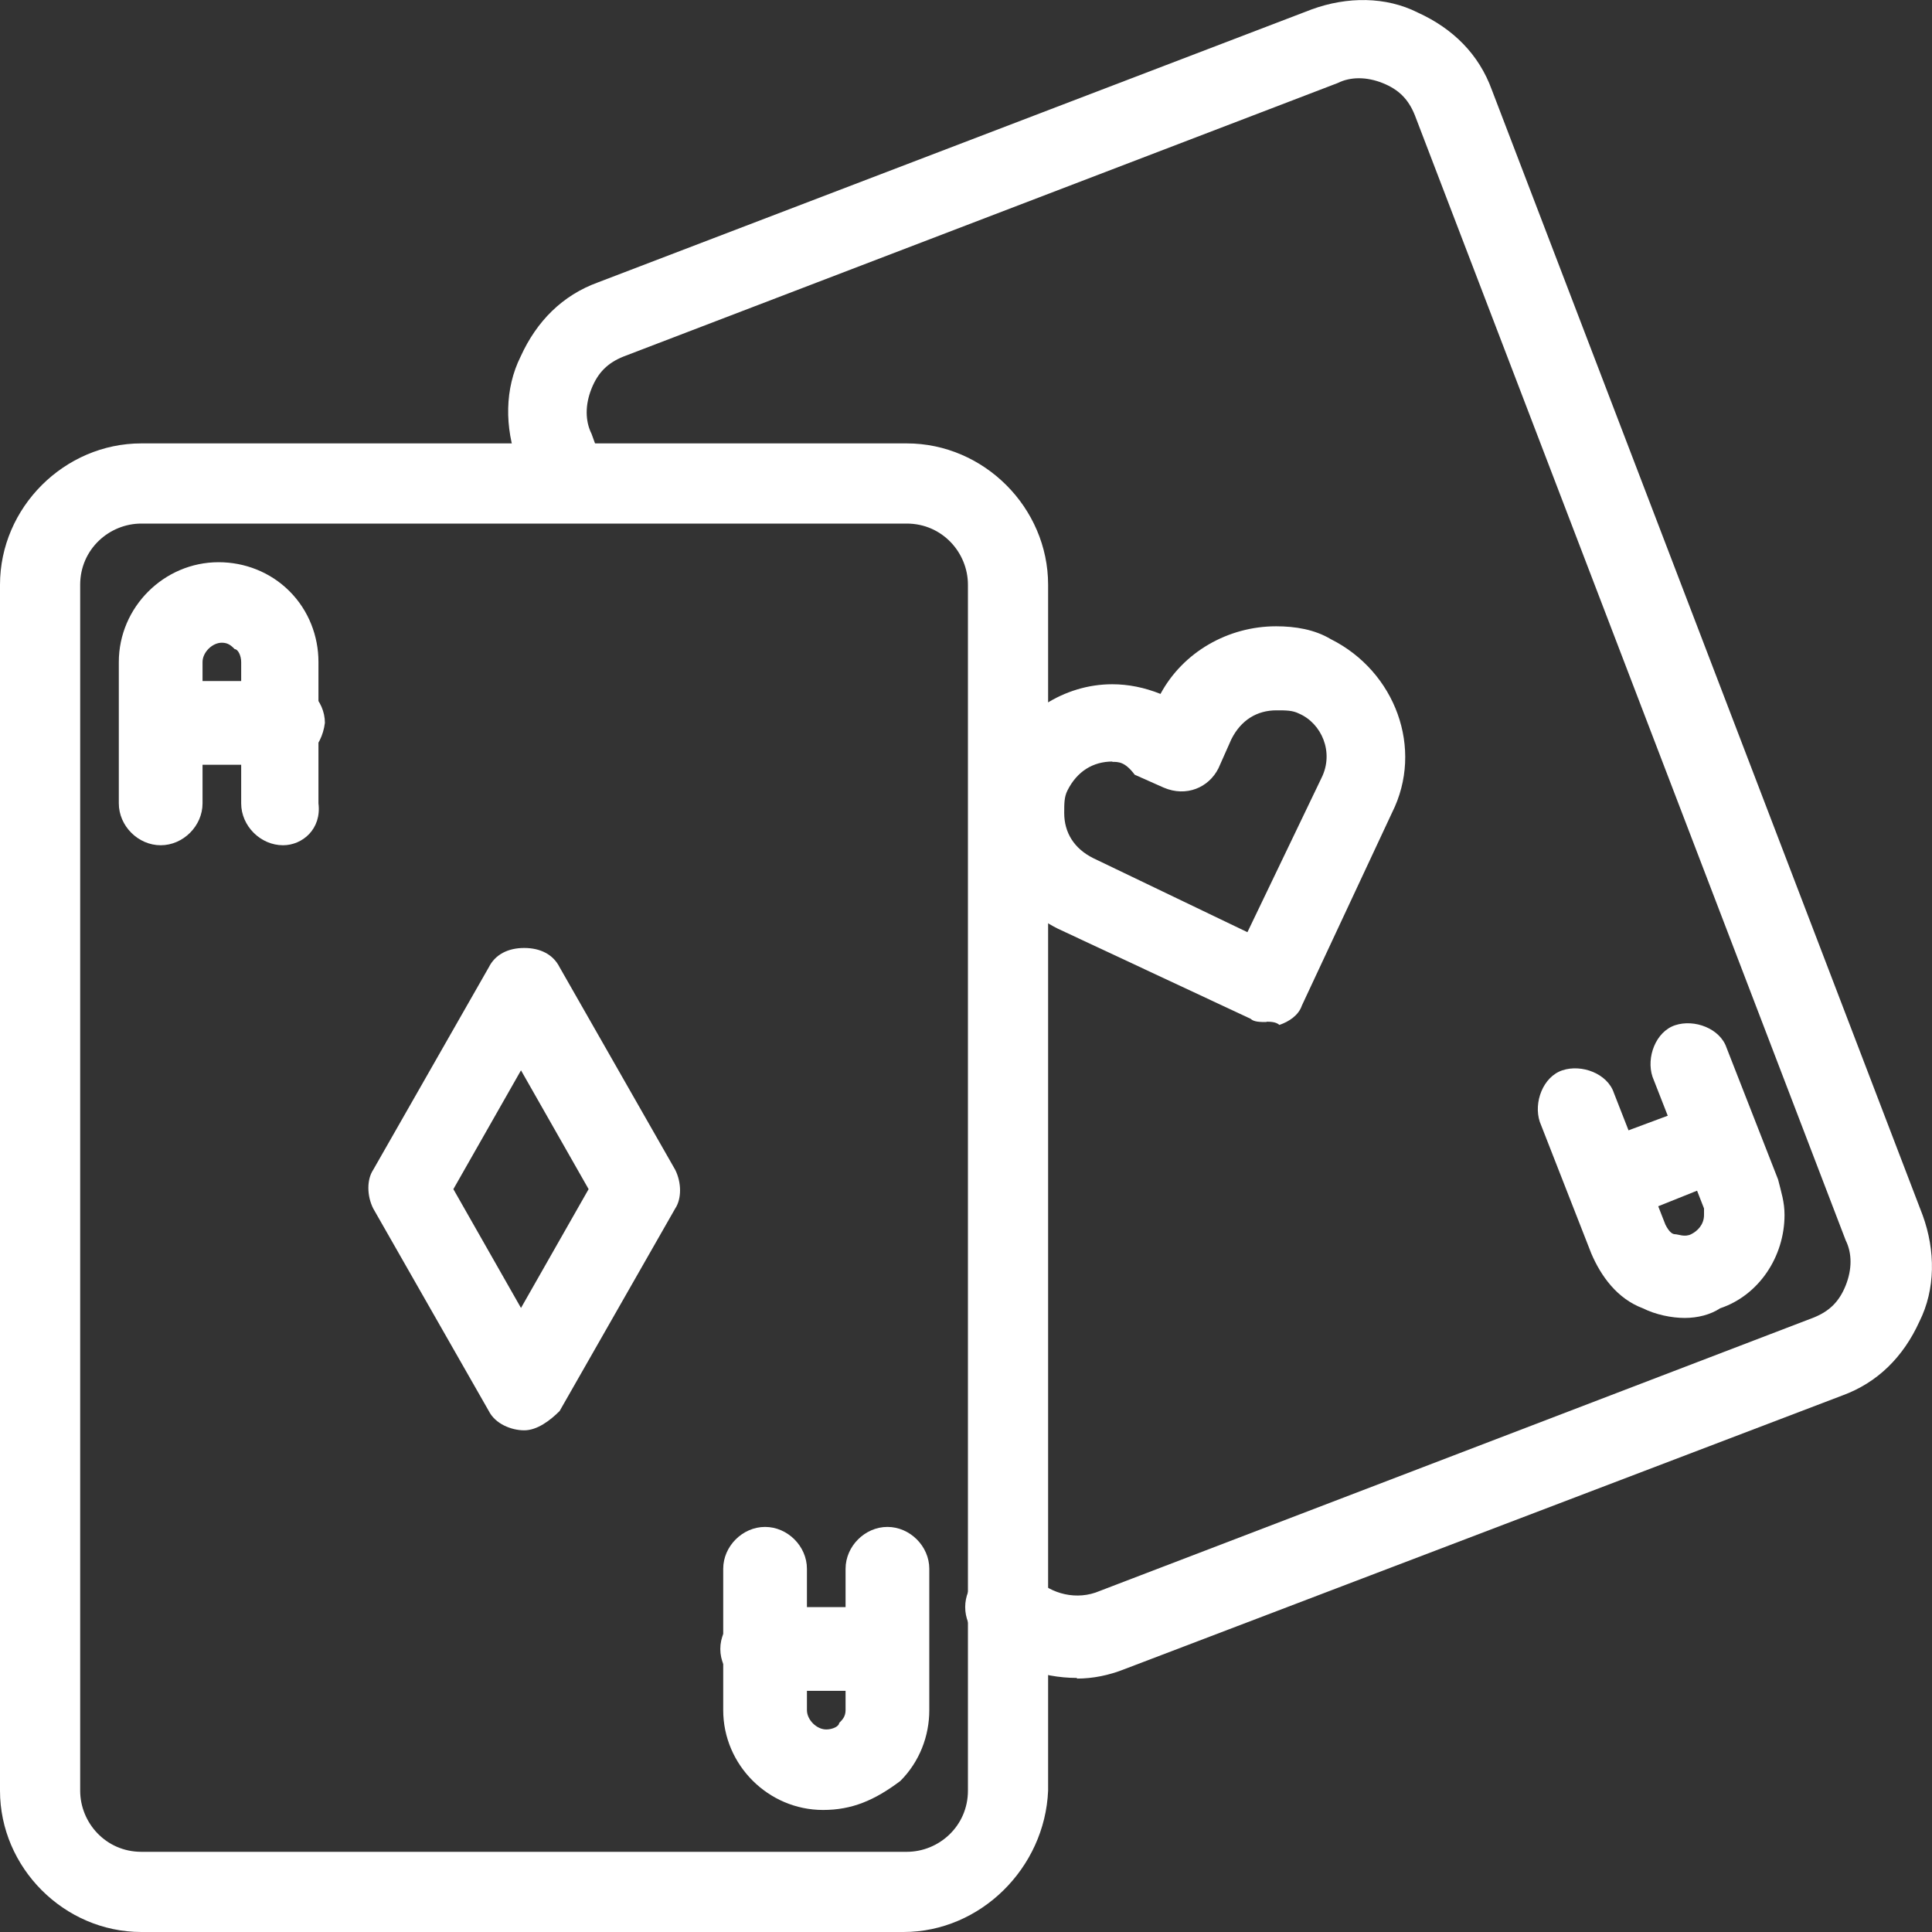 <?xml version="1.0" encoding="UTF-8"?> <svg xmlns="http://www.w3.org/2000/svg" id="Layer_2" viewBox="0 0 60 60"><rect x="0" y="0" width="60" height="60" fill="#333333" stroke="none"/><defs><style>.cls-1{fill:#fff;}</style></defs><g id="Layer_1-2"><g><path class="cls-1" d="M52.32,40.93c-.4,0-.9-.1-1.3-.3-.8-.3-1.3-1-1.6-1.7l-1.6-4.09c-.2-.6,.1-1.4,.7-1.6,.6-.2,1.4,.1,1.6,.7l1.6,4.09c.1,.2,.2,.3,.3,.3s.3,.1,.5,0c.2-.1,.4-.3,.4-.6v-.2l-1.6-4.09c-.2-.6,.1-1.4,.7-1.6,.6-.2,1.4,.1,1.6,.7l1.6,4.09c.1,.4,.2,.7,.2,1.1,0,1.3-.8,2.5-2,2.9-.3,.2-.7,.3-1.1,.3Z"></path><path class="cls-1" d="M49.93,37.93c-.5,0-1-.3-1.2-.8-.2-.6,.1-1.4,.7-1.6l3.49-1.3c.6-.2,1.4,.1,1.6,.7,.2,.6-.1,1.4-.7,1.6l-3.49,1.4h-.4Z"></path><g><path class="cls-1" d="M39.34,31.74c-.2,0-.4,0-.5-.1l-5.99-2.8c-1.4-.7-2.3-2.1-2.3-3.59,0-.6,.1-1.2,.4-1.7,.7-1.4,2.1-2.3,3.59-2.3,.5,0,1,.1,1.5,.3,.7-1.3,2.1-2.1,3.59-2.1,.6,0,1.2,.1,1.7,.4,2,1,2.9,3.4,1.9,5.39l-2.8,5.99c-.1,.3-.4,.5-.7,.6-.1-.1-.3-.1-.4-.1Zm-4.79-8.09c-.6,0-1.1,.3-1.4,.9-.1,.2-.1,.4-.1,.7,0,.6,.3,1.1,.9,1.4l4.79,2.3,2.3-4.79c.4-.8,0-1.7-.7-2-.2-.1-.4-.1-.7-.1-.6,0-1.1,.3-1.4,.9l-.4,.9c-.3,.6-1,.9-1.7,.6l-.9-.4c-.3-.4-.5-.4-.7-.4Z"></path><path class="cls-1" d="M16.28,44.42c-.4,0-.9-.2-1.1-.6l-3.59-6.29c-.2-.4-.2-.9,0-1.2l3.59-6.29c.2-.4,.6-.6,1.1-.6s.9,.2,1.1,.6l3.59,6.29c.2,.4,.2,.9,0,1.2l-3.59,6.29c-.3,.3-.7,.6-1.1,.6Zm-2.2-7.49l2.1,3.69,2.1-3.69-2.1-3.69-2.1,3.69Z"></path><path class="cls-1" d="M8.79,26.25c-.7,0-1.3-.6-1.3-1.3v-4.39c0-.2-.1-.4-.2-.4-.1-.1-.2-.2-.4-.2-.3,0-.6,.3-.6,.6v4.39c0,.7-.6,1.3-1.3,1.3s-1.3-.6-1.3-1.3v-4.39c0-1.7,1.4-3.1,3.1-3.1,.8,0,1.6,.3,2.2,.9s.9,1.4,.9,2.2v4.39c.1,.8-.5,1.3-1.1,1.3Z"></path><path class="cls-1" d="M8.79,23.75h-3.79c-.7,0-1.3-.6-1.3-1.3s.6-1.3,1.3-1.3h3.79c.7,0,1.3,.6,1.3,1.3-.1,.8-.7,1.3-1.3,1.3Z"></path><path class="cls-1" d="M25.56,56.21c-1.7,0-3.1-1.4-3.1-3.1v-4.39c0-.7,.6-1.3,1.3-1.3s1.3,.6,1.3,1.3v4.39c0,.3,.3,.6,.6,.6,.2,0,.4-.1,.4-.2,.1-.1,.2-.2,.2-.4v-4.39c0-.7,.6-1.3,1.3-1.3s1.3,.6,1.3,1.3v4.39c0,.8-.3,1.6-.9,2.2-.8,.6-1.5,.9-2.4,.9Z"></path><path class="cls-1" d="M27.46,52.51h-3.79c-.7,0-1.3-.6-1.3-1.3s.6-1.3,1.3-1.3h3.79c.7,0,1.3,.6,1.3,1.3s-.6,1.3-1.3,1.3Z"></path><path class="cls-1" d="M33.45,52.11c-1.1,0-2.3-.4-3.1-1.3-.5-.5-.5-1.3,0-1.8,.5-.5,1.3-.5,1.8,0,.5,.5,1.3,.7,2,.4l22.17-8.49c.5-.2,.8-.5,1-1,.2-.5,.2-1,0-1.4L43.94,3.58c-.2-.5-.5-.8-1-1-.5-.2-1-.2-1.4,0L19.37,11.07c-.5,.2-.8,.5-1,1-.2,.5-.2,1,0,1.4l.4,1.1c.2,.6-.1,1.4-.7,1.6-.6,.2-1.4-.1-1.6-.7l-.4-1.1c-.4-1.1-.4-2.3,.1-3.3,.5-1.1,1.3-1.9,2.4-2.3L40.74,.29c1.1-.4,2.3-.4,3.29,.1,1.1,.5,1.9,1.3,2.3,2.4l13.38,34.95c.4,1.1,.4,2.3-.1,3.3-.5,1.1-1.3,1.9-2.4,2.3l-22.27,8.49c-.5,.2-1,.3-1.5,.3Z"></path><path class="cls-1" d="M28.06,60H4.39c-2.4,0-4.39-2-4.39-4.39V18.16c0-2.4,2-4.39,4.39-4.39H28.16c2.4,0,4.39,2,4.39,4.39V55.61c-.1,2.4-2.1,4.39-4.49,4.39ZM4.39,16.26c-1,0-1.9,.8-1.9,1.9V55.61c0,1,.8,1.9,1.9,1.9H28.16c1,0,1.9-.8,1.9-1.9V18.16c0-1-.8-1.9-1.9-1.9H4.39Z"></path></g></g></g></svg> 